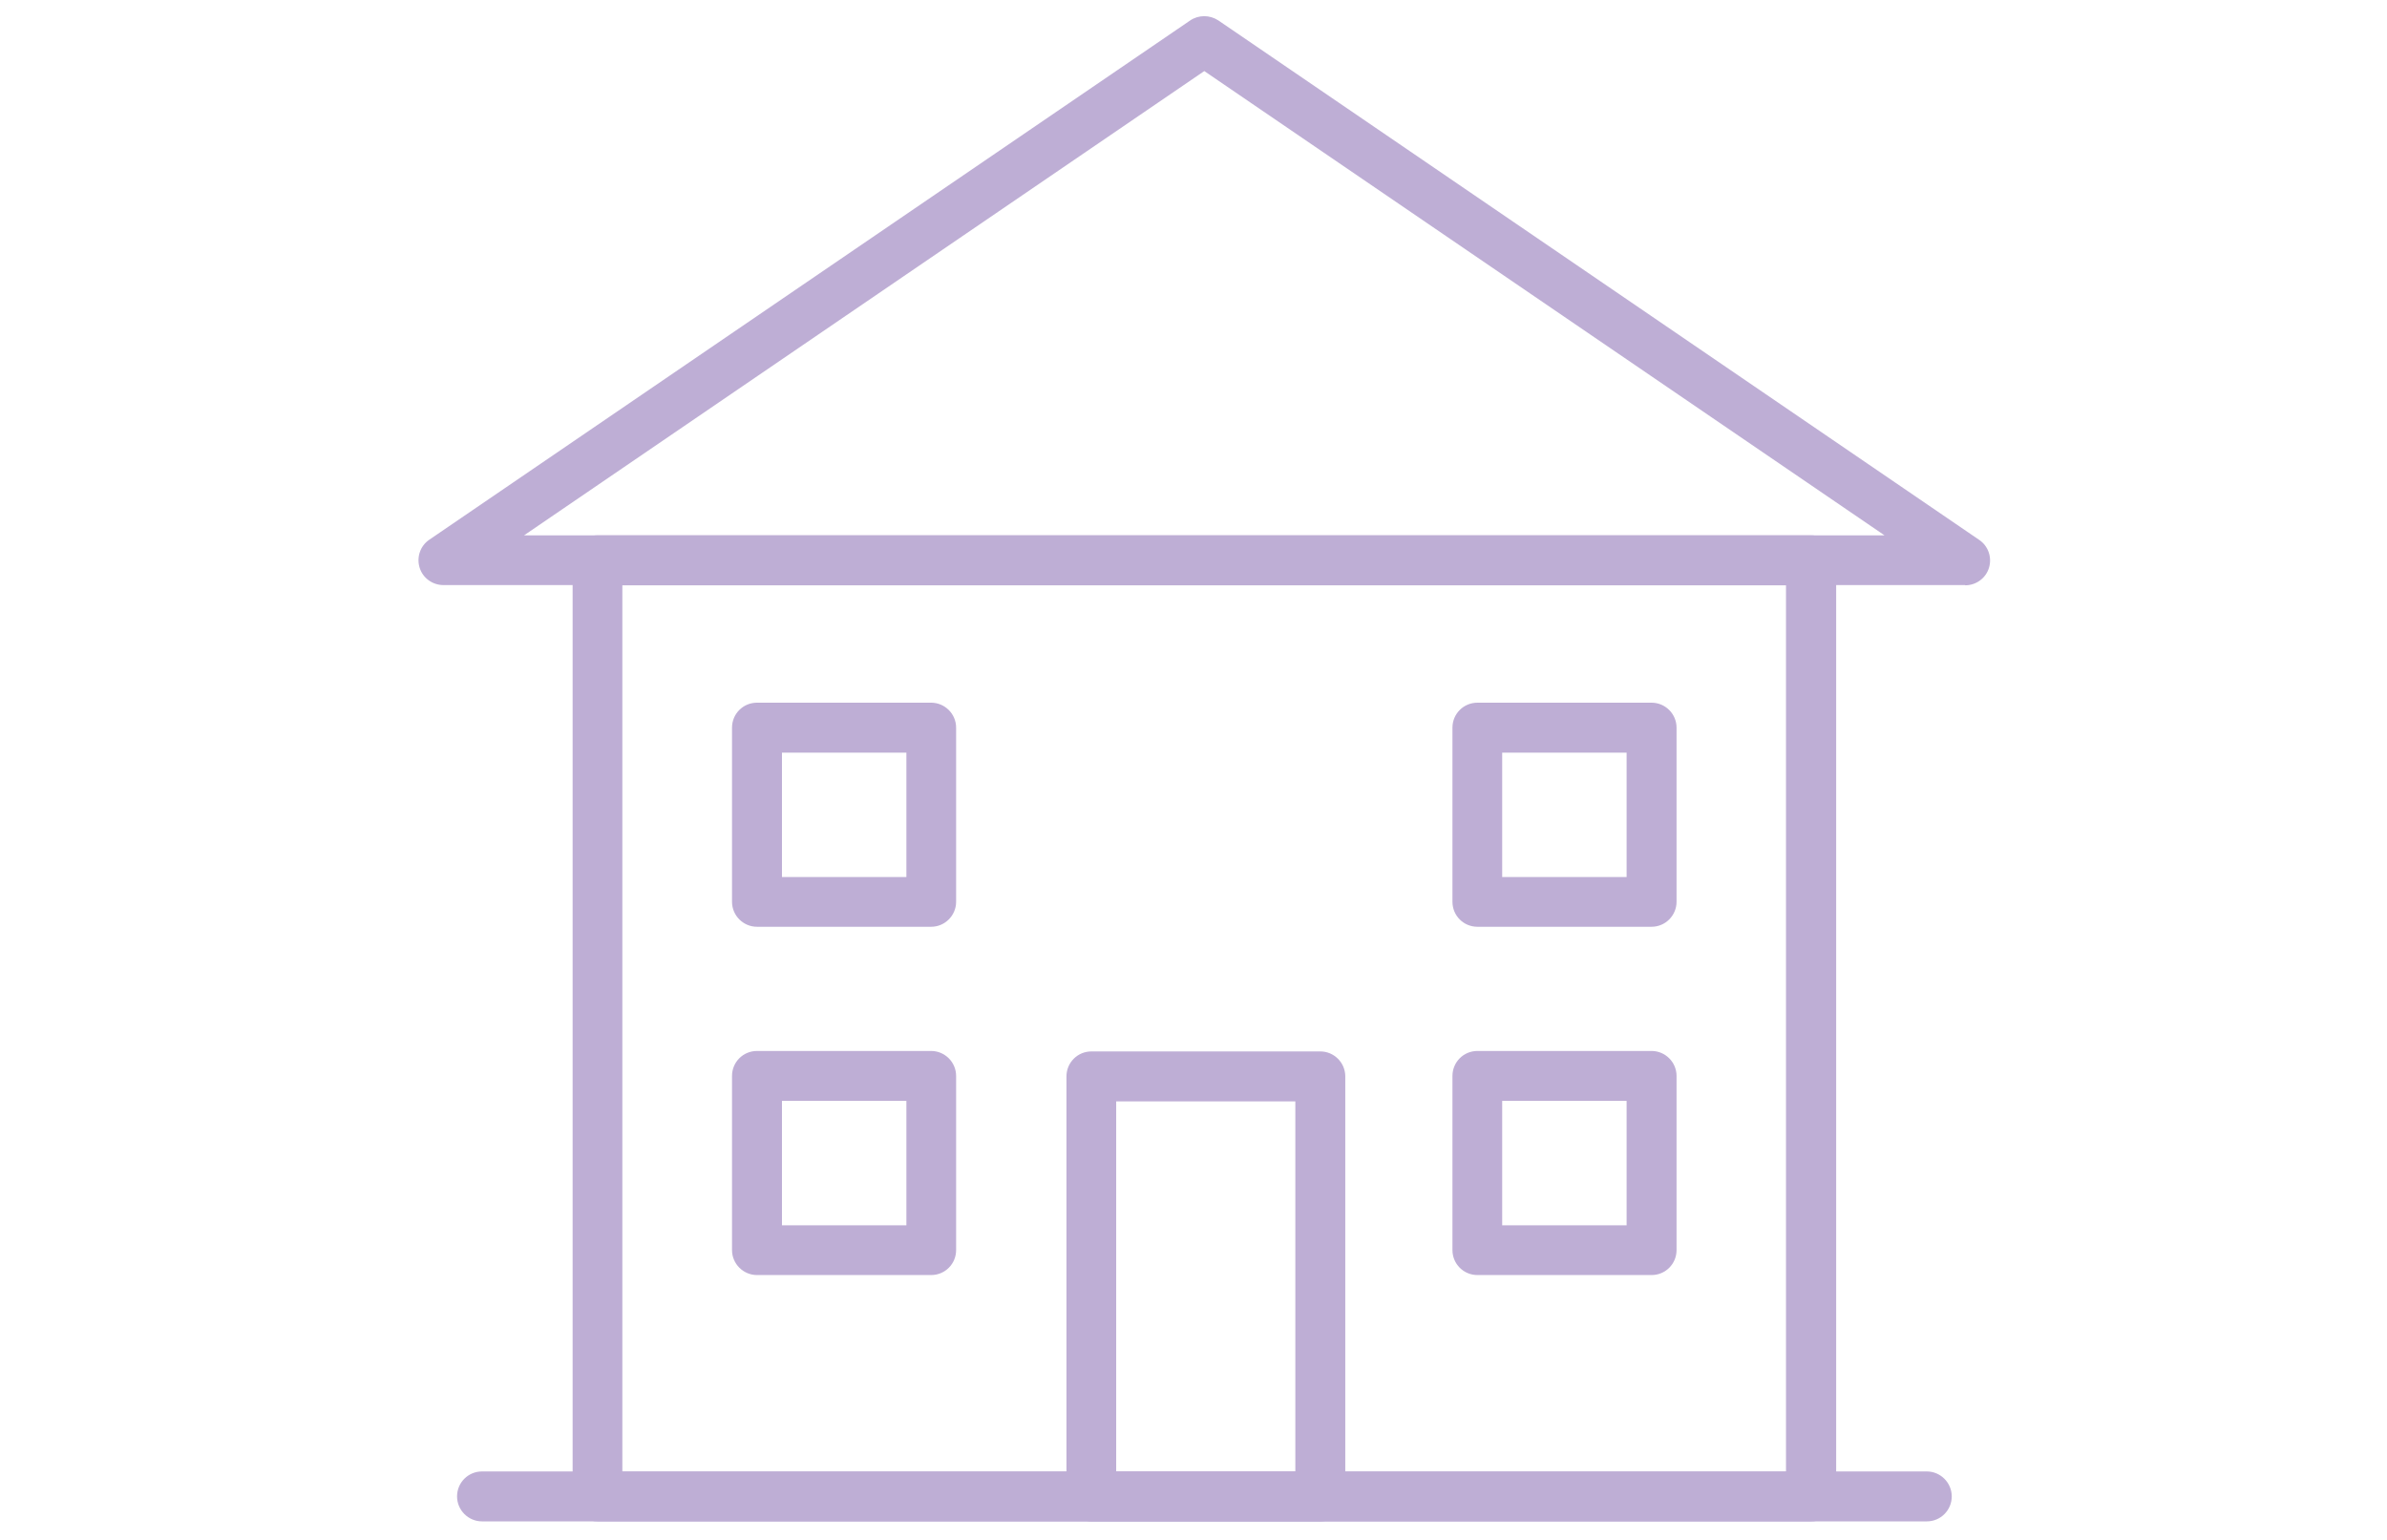<?xml version="1.0" encoding="UTF-8"?>
<svg id="Layer_1" xmlns="http://www.w3.org/2000/svg" version="1.1" viewBox="0 0 1051.3 678.4">
  <!-- Generator: Adobe Illustrator 29.3.1, SVG Export Plug-In . SVG Version: 2.1.0 Build 151)  -->
  <defs>
    <style>
      .st0 {
        fill: #beaed5;
      }
    </style>
  </defs>
  <g>
    <g>
      <path class="st0" d="M797.6,670.1H263.2c-6,0-11-4.9-11-11V246.8c0-6,4.9-11,11-11h534.5c6.1,0,11,4.9,11,11v412.3c0,6.1-4.9,11-11,11ZM274.1,648.2h512.5v-390.4H274.1v390.4Z"/>
      <path class="st0" d="M848.5,670.1H212.3c-6,0-11-4.9-11-11s4.9-11,11-11h636.3c6,0,11,4.9,11,11s-4.9,11-11,11Z"/>
    </g>
    <path class="st0" d="M865.5,257.7H195.3c-4.8,0-9.1-3.1-10.5-7.7-1.4-4.6.3-9.6,4.3-12.3L524.2,9c3.7-2.5,8.6-2.5,12.4,0l335.1,228.8c4,2.7,5.7,7.7,4.3,12.3-1.4,4.6-5.7,7.7-10.5,7.7ZM230.8,235.8h599.2L530.4,31.3,230.8,235.8Z"/>
  </g>
  <g>
    <path class="st0" d="M581.5,670.1h-100.8c-6.1,0-11-4.9-11-11v-185c0-6.1,4.9-11,11-11h100.8c6,0,11,4.9,11,11v185c0,6.1-4.9,11-11,11ZM491.6,648.2h78.9v-163.1h-78.9v163.1Z"/>
    <g>
      <path class="st0" d="M410.1,408.2h-76.7c-6,0-11-4.9-11-11v-76.7c0-6.1,4.9-11,11-11h76.7c6,0,11,4.9,11,11v76.7c0,6-4.9,11-11,11ZM344.4,386.3h54.8v-54.8h-54.8v54.8Z"/>
      <path class="st0" d="M410.1,561.6h-76.7c-6,0-11-4.9-11-11v-76.7c0-6.1,4.9-11,11-11h76.7c6,0,11,4.9,11,11v76.7c0,6.1-4.9,11-11,11ZM344.4,539.7h54.8v-54.8h-54.8v54.8Z"/>
      <path class="st0" d="M727.4,408.2h-76.7c-6.1,0-11-4.9-11-11v-76.7c0-6.1,4.9-11,11-11h76.7c6,0,11,4.9,11,11v76.7c0,6-4.9,11-11,11ZM661.6,386.3h54.8v-54.8h-54.8v54.8Z"/>
      <path class="st0" d="M727.4,561.6h-76.7c-6.1,0-11-4.9-11-11v-76.7c0-6.1,4.9-11,11-11h76.7c6,0,11,4.9,11,11v76.7c0,6.1-4.9,11-11,11ZM661.6,539.7h54.8v-54.8h-54.8v54.8Z"/>
    </g>
  </g>
</svg>